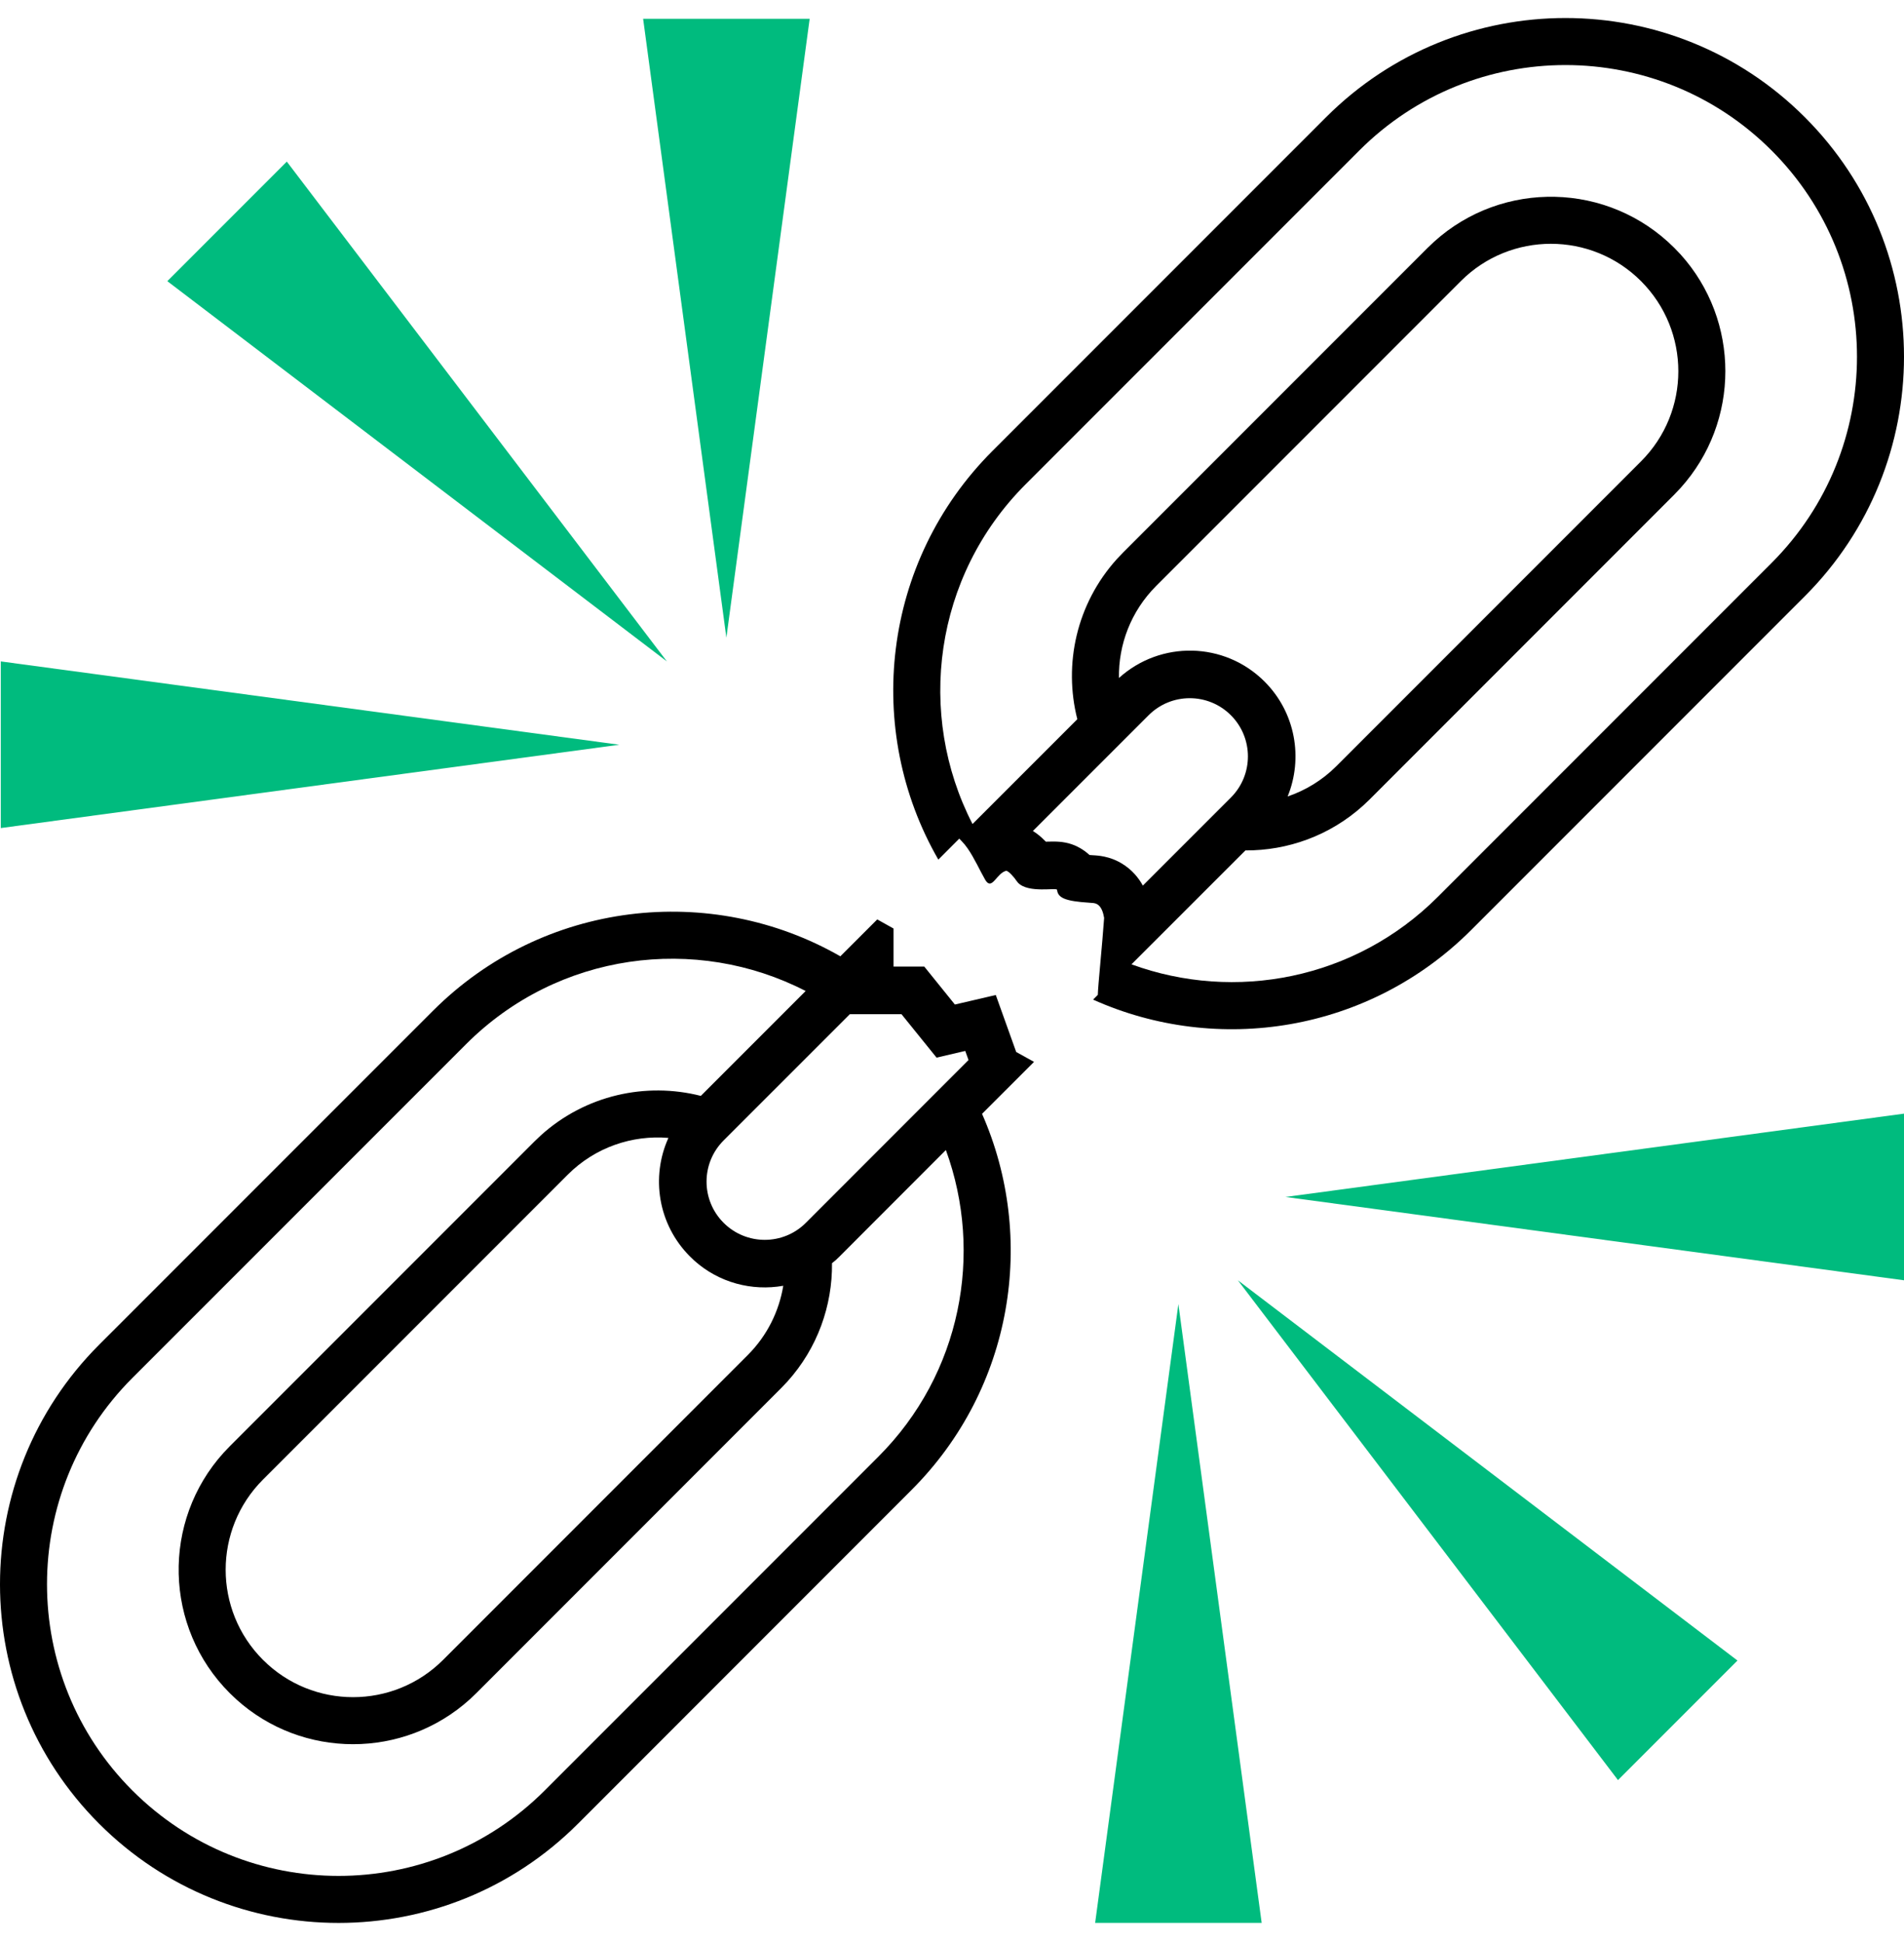<?xml version="1.0" encoding="UTF-8"?> <svg xmlns="http://www.w3.org/2000/svg" width="50" height="51" viewBox="0 0 50 51" fill="none"><path d="M11.367 26.534C14.267 23.634 18.672 23.156 22.068 25.101L23.037 24.133L23.465 24.372V25.37H24.271L25.076 26.367L26.15 26.117L26.686 27.613L27.154 27.872L25.789 29.236C27.224 32.494 26.608 36.437 23.94 39.106L15.177 47.87C11.705 51.341 6.076 51.341 2.604 47.87C-0.868 44.398 -0.868 38.768 2.604 35.296L11.367 26.534ZM21.157 26.012C18.276 24.529 14.653 24.993 12.24 27.407L3.476 36.169C0.487 39.159 0.487 44.007 3.476 46.997C6.466 49.986 11.314 49.986 14.304 46.997L23.067 38.234C25.243 36.058 25.831 32.898 24.839 30.186L22.047 32.98L21.944 33.079C21.913 33.106 21.88 33.13 21.849 33.156C21.86 34.269 21.47 35.386 20.673 36.268L20.51 36.439L12.51 44.44L12.339 44.603C10.599 46.175 7.943 46.175 6.203 44.603L6.033 44.441C4.3 42.708 4.246 39.932 5.87 38.134L6.033 37.963L14.034 29.962L14.204 29.8C15.376 28.742 16.961 28.398 18.404 28.765L21.157 26.012ZM17.553 29.868C16.606 29.788 15.631 30.111 14.907 30.835L6.906 38.836C5.6 40.143 5.599 42.262 6.906 43.568C8.212 44.874 10.331 44.874 11.637 43.568L19.637 35.567C20.15 35.054 20.459 34.415 20.569 33.749C19.75 33.894 18.878 33.672 18.222 33.079L18.119 32.98C17.277 32.138 17.089 30.891 17.553 29.868ZM19.002 29.935C18.405 30.532 18.405 31.499 19.002 32.096C19.599 32.693 20.567 32.693 21.163 32.096L25.434 27.824L25.348 27.585L24.595 27.761L23.673 26.62H22.318L19.002 29.935Z" fill="black"></path><path d="M34.823 3.077C38.295 -0.395 43.924 -0.395 47.396 3.077C50.868 6.548 50.868 12.177 47.396 15.649L38.633 24.412C35.948 27.096 31.974 27.705 28.705 26.238L28.829 26.113C28.834 25.872 28.945 24.811 28.995 24.094C28.972 23.958 28.928 23.803 28.812 23.734C28.785 23.718 28.757 23.71 28.722 23.704L28.598 23.694C27.982 23.654 27.781 23.571 27.759 23.357C27.751 23.289 27.008 23.456 26.733 23.17L26.685 23.108C26.655 23.057 26.477 22.842 26.417 22.858C26.174 22.926 26.062 23.342 25.899 23.134L25.867 23.084C25.74 22.865 25.585 22.519 25.41 22.269L25.335 22.169C25.292 22.118 25.243 22.066 25.191 22.012L24.641 22.563C22.681 19.164 23.154 14.746 26.06 11.839L34.823 3.077ZM46.523 3.95C43.533 0.96 38.686 0.96 35.696 3.95L26.933 12.712C24.52 15.126 24.056 18.749 25.539 21.629L28.291 18.878C27.924 17.436 28.269 15.849 29.327 14.677L29.49 14.506L37.491 6.505L37.662 6.343C39.46 4.719 42.235 4.774 43.968 6.506L44.131 6.676C45.702 8.416 45.701 11.071 44.13 12.811L43.968 12.982L35.967 20.984L35.796 21.146C34.92 21.937 33.811 22.327 32.705 22.322L29.713 25.312C32.425 26.304 35.584 25.715 37.761 23.538L46.523 14.776C49.513 11.786 49.513 6.939 46.523 3.95ZM32.324 18.774C31.727 18.177 30.76 18.177 30.163 18.774L27.124 21.812C27.162 21.835 27.192 21.856 27.215 21.872C27.326 21.953 27.413 22.039 27.462 22.09L27.464 22.092C27.496 22.091 27.534 22.092 27.583 22.09C27.617 22.089 27.724 22.086 27.835 22.096C27.879 22.1 28.03 22.114 28.203 22.182C28.264 22.206 28.439 22.283 28.611 22.442C28.632 22.443 28.655 22.445 28.679 22.447C28.694 22.448 28.807 22.453 28.908 22.468C29.024 22.486 29.191 22.523 29.371 22.616L29.449 22.659C29.734 22.828 29.908 23.056 30.012 23.245L32.324 20.934C32.92 20.337 32.92 19.371 32.324 18.774ZM43.094 7.379C41.788 6.073 39.669 6.072 38.363 7.378L30.362 15.379C29.696 16.046 29.37 16.923 29.384 17.796C30.474 16.809 32.156 16.838 33.208 17.89C34.023 18.705 34.224 19.901 33.814 20.906C34.281 20.746 34.721 20.483 35.093 20.111L43.094 12.11C44.401 10.803 44.4 8.686 43.094 7.379Z" fill="black"></path><path d="M32.507 33.605L45.627 43.586L42.489 46.724L32.507 33.605Z" fill="#00BB7E"></path><path d="M30.945 34.229L33.132 50.472H28.759L30.945 34.229Z" fill="#00BB7E"></path><path d="M33.757 31.418L50 29.231V33.605L33.757 31.418Z" fill="#00BB7E"></path><path d="M17.513 17.361L4.394 7.38L7.532 4.242L17.513 17.361Z" fill="#00BB7E"></path><path d="M19.075 16.737L16.889 0.494L21.262 0.494L19.075 16.737Z" fill="#00BB7E"></path><path d="M16.264 19.548L0.021 21.735L0.021 17.361L16.264 19.548Z" fill="#00BB7E"></path></svg> 